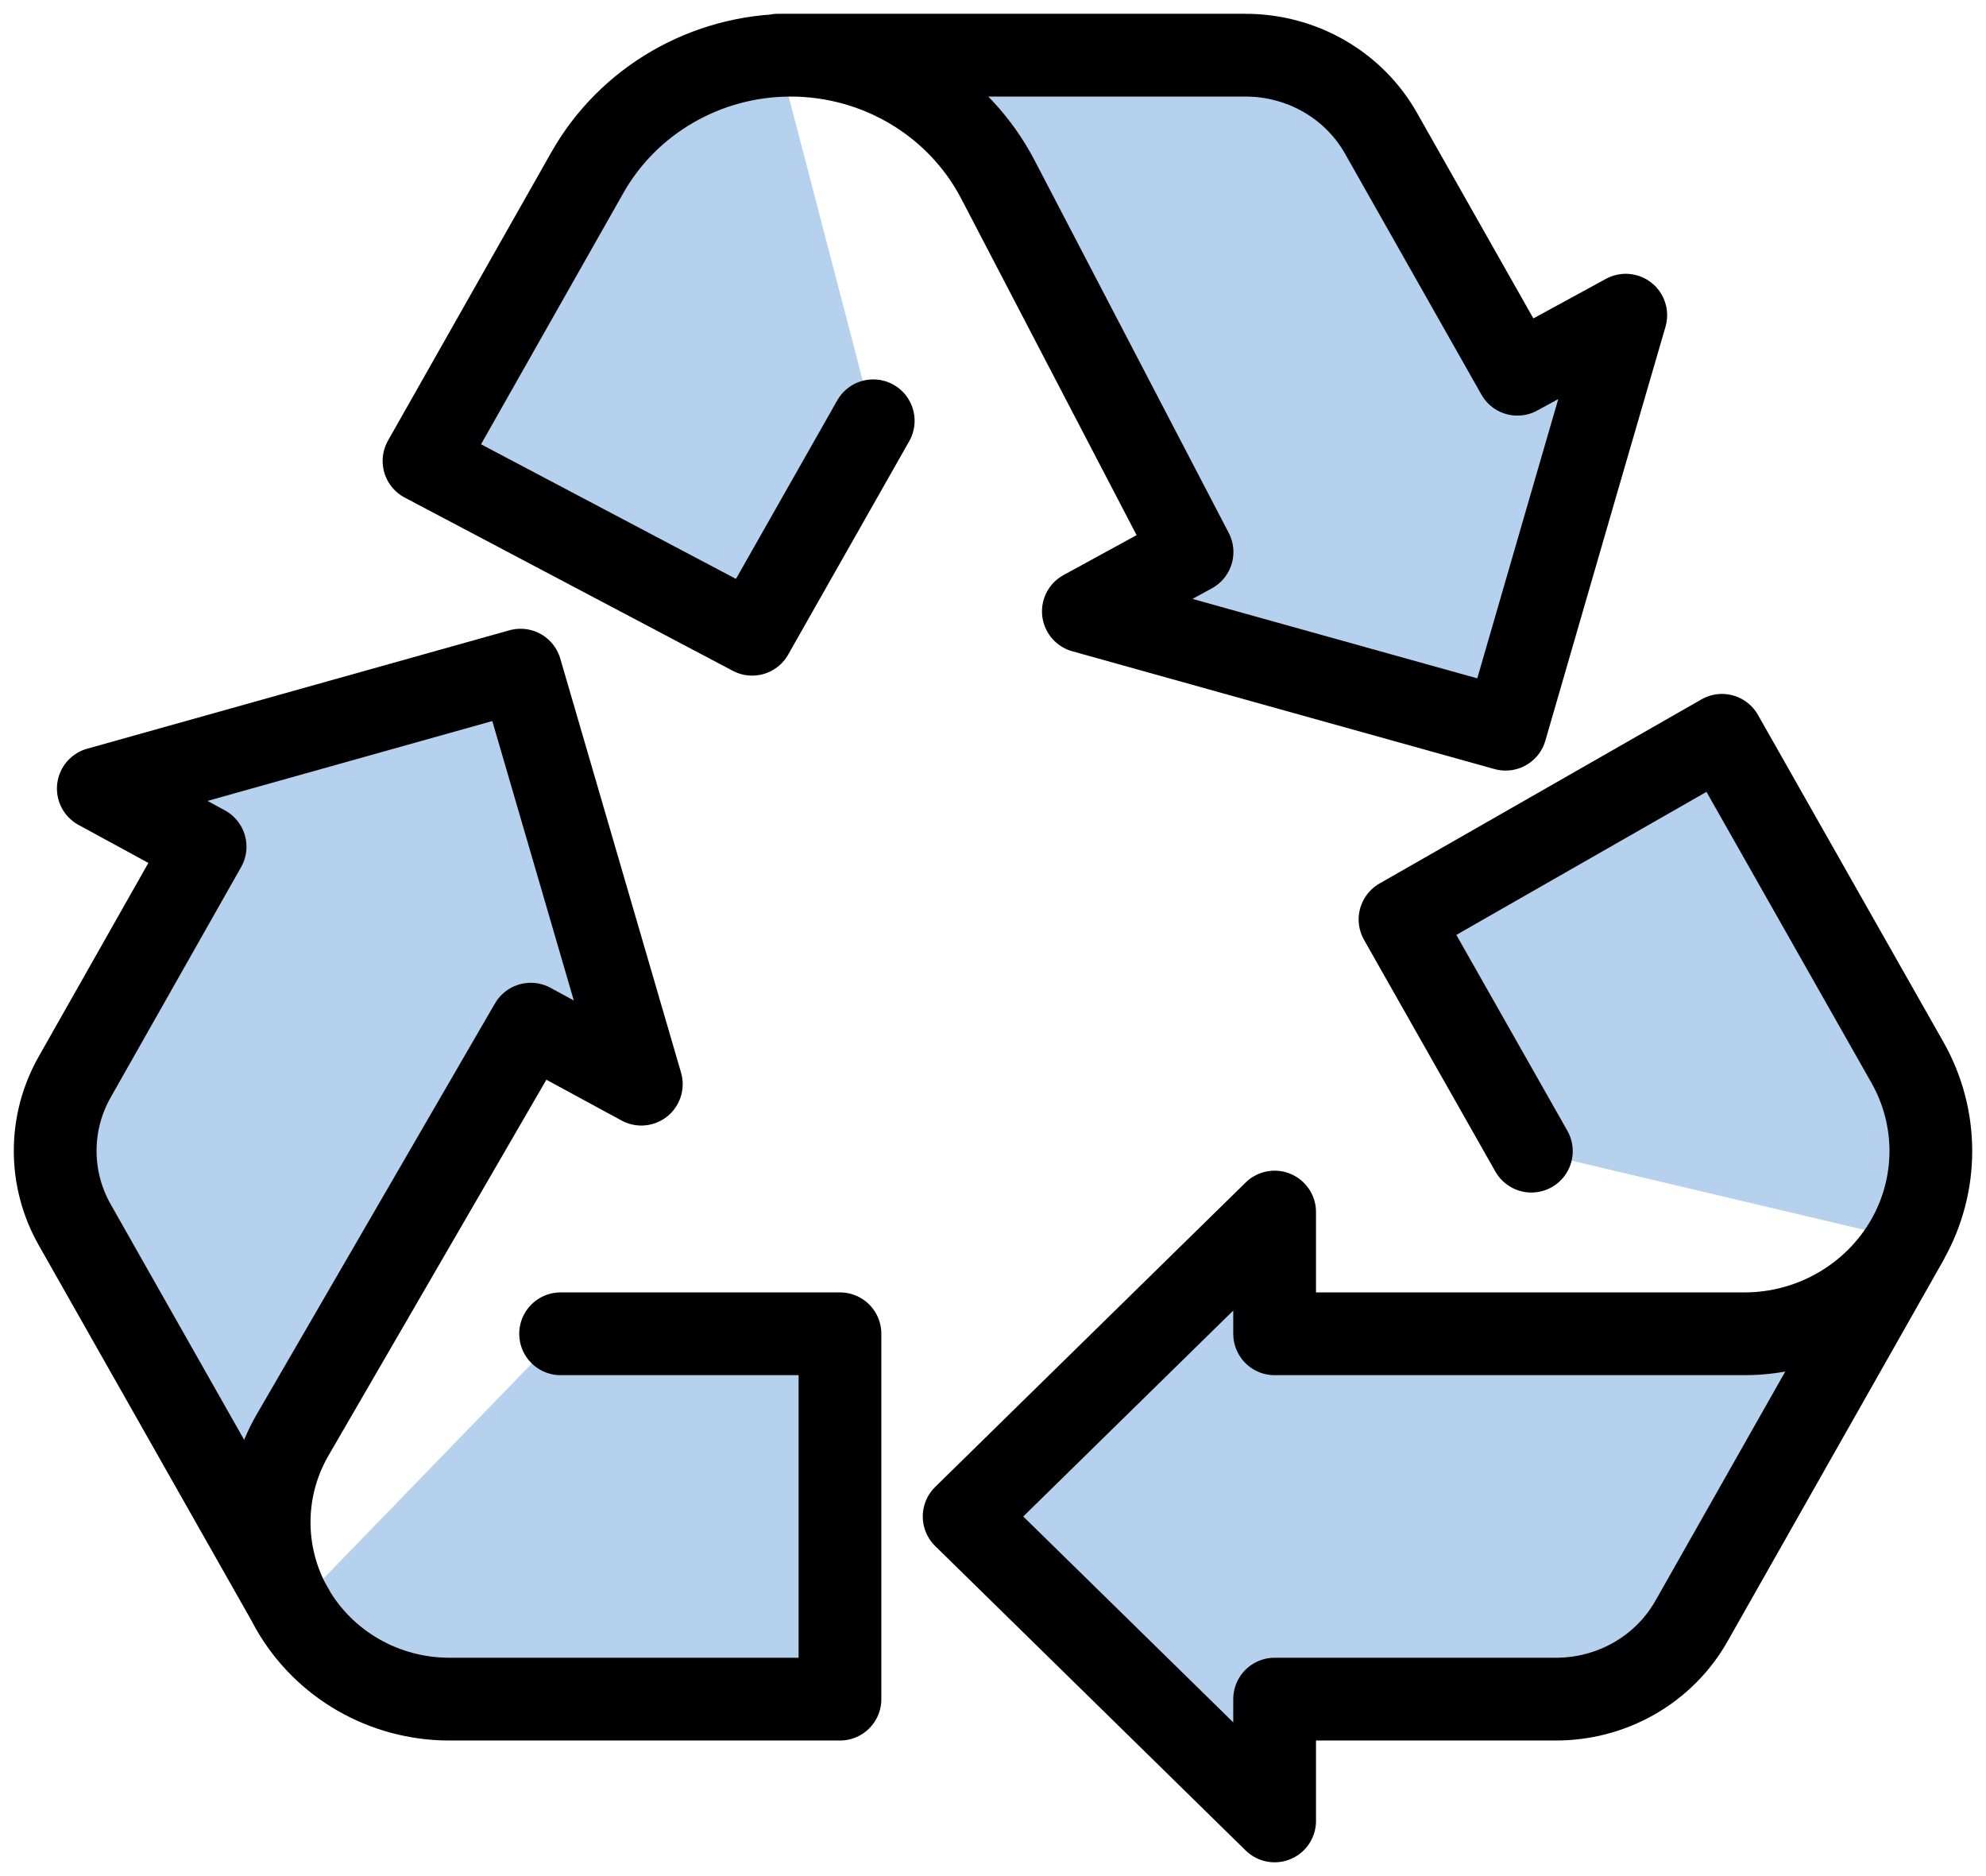 <svg xmlns="http://www.w3.org/2000/svg" fill="none" viewBox="0 0 36 34" height="34" width="36">
<path fill="#B6D1ED" d="M10.162 24.172H15.226V30.793H8.147C6.96 30.793 5.868 30.164 5.288 29.143C4.737 28.167 4.742 26.975 5.305 26.004L9.621 18.561L11.625 19.648L9.436 12.145L1.782 14.291L3.718 15.345L1.355 19.516C0.882 20.349 0.882 21.364 1.355 22.197L5.311 29.177"></path>
<path stroke-linejoin="round" stroke-linecap="round" stroke-width="1.5" stroke="black" d="M10.162 24.172H15.226V30.793H8.147C6.96 30.793 5.868 30.164 5.288 29.143C4.737 28.167 4.742 26.975 5.305 26.004L9.621 18.561L11.625 19.648L9.436 12.145L1.782 14.291L3.718 15.345L1.355 19.516C0.882 20.349 0.882 21.364 1.355 22.197L5.311 29.177"></path>
<path fill="#B6D1ED" d="M27.759 20.862L25.378 16.663L31.214 13.326L34.574 19.251C35.142 20.25 35.142 21.469 34.574 22.468C33.977 23.516 32.846 24.172 31.625 24.172H23.105V21.966L20.854 24.172L17.477 27.483L20.854 30.793L23.105 33V30.793H28.203C29.227 30.793 30.167 30.253 30.663 29.375L34.574 22.473"></path>
<path stroke-linejoin="round" stroke-linecap="round" stroke-width="1.5" stroke="black" d="M27.759 20.862L25.378 16.663L31.214 13.326L34.574 19.251C35.142 20.25 35.142 21.469 34.574 22.468C33.977 23.516 32.846 24.172 31.625 24.172H23.105V21.966L20.854 24.172L17.477 27.483L20.854 30.793L23.105 33V30.793H28.203C29.227 30.793 30.167 30.253 30.663 29.375L34.574 22.473"></path>
<path fill="#B6D1ED" d="M14.101 1H22.576C23.6 1 24.54 1.541 25.035 2.418L27.506 6.782L29.47 5.712L28.597 8.713L27.292 13.215L22.7 11.935L19.638 11.08L21.608 10.004L18.091 3.257C17.37 1.872 15.919 1 14.332 1C12.801 1 11.388 1.817 10.646 3.13L7.686 8.354L13.634 11.494L15.829 7.626"></path>
<path stroke-linejoin="round" stroke-linecap="round" stroke-width="1.5" stroke="black" d="M14.101 1H22.576C23.6 1 24.54 1.541 25.035 2.418L27.506 6.782L29.47 5.712L28.597 8.713L27.292 13.215L22.7 11.935L19.638 11.08L21.608 10.004L18.091 3.257C17.37 1.872 15.919 1 14.332 1C12.801 1 11.388 1.817 10.646 3.13L7.686 8.354L13.634 11.494L15.829 7.626"></path>
</svg>
